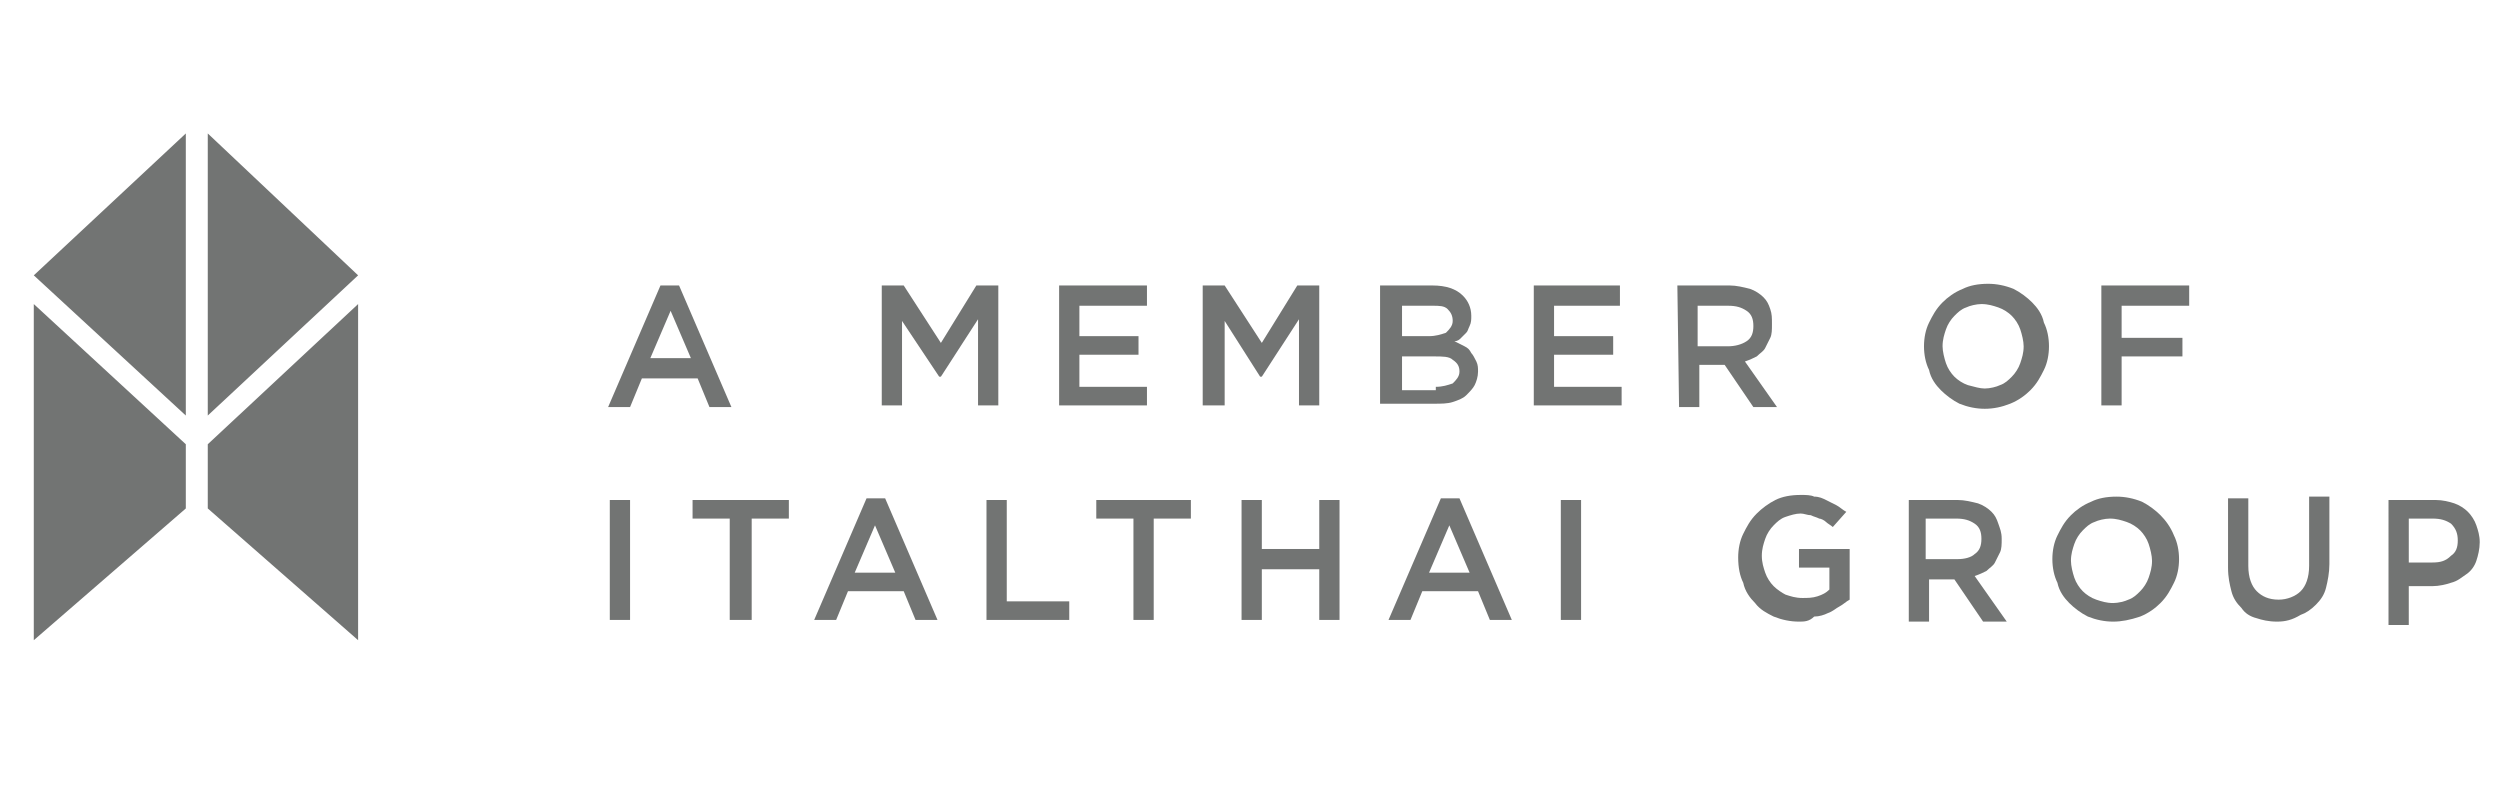 <svg xmlns="http://www.w3.org/2000/svg" xmlns:xlink="http://www.w3.org/1999/xlink" xmlns:a="http://ns.adobe.com/AdobeSVGViewerExtensions/3.0/" x="0px" y="0px" viewBox="-2 -7.9 148 48" xml:space="preserve">
<defs>
</defs>
<path fill="#727473" d="M37.1,9h1.1l3.1,7.2H40l-0.7-1.7H36l-0.7,1.7H34L37.1,9z M38.9,13.3l-1.2-2.8l-1.2,2.8H38.9z"></path>
<polygon fill="#727473" points="50.2,9 51.5,9 53.7,12.4 55.8,9 57.1,9 57.1,16.1 55.9,16.1 55.9,11 53.7,14.4 53.6,14.4 51.4,11.1   51.4,16.1 50.2,16.1 "></polygon>
<polygon fill="#727473" points="60.7,9 65.9,9 65.9,10.2 61.9,10.2 61.9,12 65.4,12 65.4,13.1 61.9,13.1 61.9,15 65.9,15 65.9,16.1   60.7,16.1 "></polygon>
<polygon fill="#727473" points="69.2,9 70.5,9 72.7,12.4 74.8,9 76.1,9 76.1,16.1 74.9,16.1 74.9,11 72.7,14.4 72.6,14.4 70.5,11.1   70.5,16.1 69.2,16.1 "></polygon>
<path fill="#727473" d="M79.7,9h3.1c0.8,0,1.4,0.2,1.8,0.6c0.3,0.3,0.5,0.7,0.5,1.2l0,0c0,0.2,0,0.4-0.1,0.6  c-0.1,0.2-0.1,0.3-0.2,0.4c-0.1,0.1-0.2,0.2-0.3,0.3s-0.2,0.2-0.4,0.2c0.2,0.1,0.4,0.2,0.6,0.3s0.3,0.2,0.4,0.4  c0.1,0.1,0.2,0.3,0.3,0.5c0.1,0.2,0.1,0.4,0.1,0.6l0,0c0,0.3-0.1,0.6-0.2,0.8c-0.1,0.2-0.3,0.4-0.5,0.6s-0.5,0.3-0.8,0.4  S83.3,16,82.9,16h-3.2L79.7,9L79.7,9z M82.6,12c0.4,0,0.7-0.1,1-0.2c0.2-0.2,0.4-0.4,0.4-0.7l0,0c0-0.3-0.1-0.5-0.3-0.7  c-0.2-0.2-0.5-0.2-0.9-0.2H81V12H82.6z M83,15c0.4,0,0.7-0.1,1-0.2c0.2-0.2,0.4-0.4,0.4-0.7l0,0c0-0.3-0.1-0.5-0.4-0.7  c-0.2-0.2-0.6-0.2-1.1-0.2H81v2h2V15z"></path>
<polygon fill="#727473" points="88.8,9 93.9,9 93.9,10.2 90,10.2 90,12 93.5,12 93.5,13.1 90,13.1 90,15 94,15 94,16.1 88.8,16.1   "></polygon>
<path fill="#727473" d="M97.3,9h3.1c0.4,0,0.8,0.1,1.2,0.2c0.3,0.1,0.6,0.3,0.8,0.5c0.2,0.2,0.3,0.4,0.4,0.7  c0.1,0.3,0.1,0.5,0.1,0.9l0,0c0,0.3,0,0.6-0.1,0.8c-0.1,0.2-0.2,0.4-0.3,0.6c-0.1,0.2-0.3,0.3-0.5,0.5c-0.2,0.1-0.4,0.2-0.7,0.3  l1.9,2.7h-1.4l-1.7-2.5l0,0h-1.5v2.5h-1.2L97.3,9L97.3,9z M100.3,12.6c0.4,0,0.8-0.1,1.1-0.3c0.3-0.2,0.4-0.5,0.4-0.9l0,0  c0-0.4-0.1-0.7-0.4-0.9c-0.3-0.2-0.6-0.3-1.1-0.3h-1.8v2.4H100.3z"></path>
<path fill="#727473" d="M115.5,16.3c-0.5,0-1-0.1-1.5-0.3c-0.4-0.2-0.8-0.5-1.1-0.8c-0.3-0.3-0.6-0.7-0.7-1.2  c-0.2-0.4-0.3-0.9-0.3-1.4l0,0c0-0.5,0.1-1,0.3-1.4c0.2-0.4,0.4-0.8,0.8-1.2c0.3-0.3,0.7-0.6,1.2-0.8c0.4-0.2,0.9-0.3,1.5-0.3  c0.5,0,1,0.1,1.5,0.3c0.4,0.2,0.8,0.5,1.1,0.8s0.6,0.7,0.7,1.2c0.2,0.4,0.3,0.9,0.3,1.4l0,0c0,0.5-0.1,1-0.3,1.4s-0.4,0.8-0.8,1.2  c-0.3,0.3-0.7,0.6-1.2,0.8C116.5,16.2,116,16.3,115.5,16.3 M115.5,15.1c0.3,0,0.7-0.1,0.9-0.2c0.3-0.1,0.5-0.3,0.7-0.5  c0.2-0.2,0.4-0.5,0.5-0.8c0.1-0.3,0.2-0.6,0.2-1l0,0c0-0.3-0.1-0.7-0.2-1c-0.1-0.3-0.3-0.6-0.5-0.8c-0.2-0.2-0.5-0.4-0.8-0.5  c-0.3-0.1-0.6-0.2-1-0.2c-0.3,0-0.7,0.1-0.9,0.2c-0.3,0.1-0.5,0.3-0.7,0.5c-0.2,0.2-0.4,0.5-0.5,0.8c-0.1,0.3-0.2,0.6-0.2,1l0,0  c0,0.3,0.1,0.7,0.2,1c0.1,0.3,0.3,0.6,0.5,0.8c0.2,0.2,0.5,0.4,0.8,0.5C114.9,15,115.2,15.1,115.5,15.1"></path>
<polygon fill="#727473" points="122.4,9 127.6,9 127.6,10.2 123.6,10.2 123.6,12.1 127.2,12.1 127.2,13.2 123.6,13.2 123.6,16.1   122.4,16.1 "></polygon>
<rect x="34.1" y="21.7" fill="#727473" width="1.2" height="7.1"></rect>
<polygon fill="#727473" points="41.2,22.8 39,22.8 39,21.7 44.7,21.7 44.7,22.8 42.5,22.8 42.5,28.8 41.2,28.8 "></polygon>
<path fill="#727473" d="M49.3,21.6h1.1l3.1,7.2h-1.3l-0.7-1.7h-3.3l-0.7,1.7h-1.3L49.3,21.6z M51,26l-1.2-2.8L48.6,26H51z"></path>
<polygon fill="#727473" points="56.4,21.7 57.6,21.7 57.6,27.7 61.3,27.7 61.3,28.8 56.4,28.8 "></polygon>
<polygon fill="#727473" points="65.1,22.8 62.9,22.8 62.9,21.7 68.5,21.7 68.5,22.8 66.3,22.8 66.3,28.8 65.1,28.8 "></polygon>
<polygon fill="#727473" points="71.5,21.7 72.7,21.7 72.7,24.6 76.1,24.6 76.1,21.7 77.3,21.7 77.3,28.8 76.1,28.8 76.1,25.8   72.7,25.8 72.7,28.8 71.5,28.8 "></polygon>
<path fill="#727473" d="M83.3,21.6h1.1l3.1,7.2h-1.3l-0.7-1.7h-3.3l-0.7,1.7h-1.3L83.3,21.6z M85,26l-1.2-2.8L82.6,26H85z"></path>
<rect x="90.4" y="21.7" fill="#727473" width="1.2" height="7.1"></rect>
<path fill="#727473" d="M104.5,28.9c-0.5,0-1-0.1-1.5-0.3c-0.4-0.2-0.8-0.4-1.1-0.8c-0.3-0.3-0.6-0.7-0.7-1.2  c-0.2-0.4-0.3-0.9-0.3-1.5l0,0c0-0.5,0.1-1,0.3-1.4s0.4-0.8,0.8-1.2c0.3-0.3,0.7-0.6,1.1-0.8c0.4-0.2,0.9-0.3,1.5-0.3  c0.3,0,0.6,0,0.8,0.1c0.3,0,0.5,0.1,0.7,0.2c0.2,0.1,0.4,0.2,0.6,0.3c0.2,0.1,0.4,0.3,0.6,0.4l-0.8,0.9c-0.1-0.1-0.3-0.2-0.4-0.3  c-0.1-0.1-0.3-0.2-0.4-0.2c-0.2-0.1-0.3-0.1-0.5-0.2c-0.2,0-0.4-0.1-0.6-0.1c-0.3,0-0.6,0.1-0.9,0.2c-0.3,0.1-0.5,0.3-0.7,0.5  c-0.2,0.2-0.4,0.5-0.5,0.8c-0.1,0.3-0.2,0.6-0.2,1l0,0c0,0.4,0.1,0.7,0.2,1c0.1,0.3,0.3,0.6,0.5,0.8c0.2,0.2,0.5,0.4,0.7,0.5  c0.3,0.1,0.6,0.2,1,0.2c0.3,0,0.6,0,0.9-0.1c0.3-0.1,0.5-0.2,0.7-0.4v-1.3h-1.8v-1.1h3v3c-0.2,0.1-0.4,0.3-0.6,0.4  c-0.2,0.1-0.4,0.3-0.7,0.4c-0.2,0.1-0.5,0.2-0.8,0.2C105.1,28.9,104.8,28.9,104.5,28.9"></path>
<path fill="#727473" d="M110.8,21.7h3.1c0.4,0,0.8,0.1,1.2,0.2c0.3,0.1,0.6,0.3,0.8,0.5c0.2,0.2,0.3,0.4,0.4,0.7  c0.1,0.3,0.2,0.5,0.2,0.9l0,0c0,0.3,0,0.6-0.1,0.8c-0.1,0.2-0.2,0.4-0.3,0.6c-0.1,0.2-0.3,0.3-0.5,0.5c-0.2,0.1-0.4,0.2-0.7,0.3  l1.9,2.7h-1.4l-1.7-2.5l0,0h-1.5v2.5H111v-7.2H110.8z M113.9,25.2c0.4,0,0.8-0.1,1-0.3c0.3-0.2,0.4-0.5,0.4-0.9l0,0  c0-0.4-0.1-0.7-0.4-0.9c-0.3-0.2-0.6-0.3-1.1-0.3H112v2.4H113.9z"></path>
<path fill="#727473" d="M123.1,28.9c-0.5,0-1-0.1-1.5-0.3c-0.4-0.2-0.8-0.5-1.1-0.8c-0.3-0.3-0.6-0.7-0.7-1.2  c-0.2-0.4-0.3-0.9-0.3-1.4l0,0c0-0.5,0.1-1,0.3-1.4c0.2-0.4,0.4-0.8,0.8-1.2c0.3-0.3,0.7-0.6,1.2-0.8c0.4-0.2,0.9-0.3,1.5-0.3  c0.5,0,1,0.1,1.5,0.3c0.4,0.2,0.8,0.5,1.1,0.8c0.3,0.3,0.6,0.7,0.8,1.2c0.2,0.4,0.3,0.9,0.3,1.4l0,0c0,0.5-0.1,1-0.3,1.4  s-0.4,0.8-0.8,1.2c-0.3,0.3-0.7,0.6-1.2,0.8C124.1,28.8,123.6,28.9,123.1,28.9 M123.1,27.8c0.3,0,0.7-0.1,0.9-0.2  c0.3-0.1,0.5-0.3,0.7-0.5s0.4-0.5,0.5-0.8c0.1-0.3,0.2-0.6,0.2-1l0,0c0-0.3-0.1-0.7-0.2-1c-0.1-0.3-0.3-0.6-0.5-0.8  c-0.2-0.2-0.5-0.4-0.8-0.5c-0.3-0.1-0.6-0.2-1-0.2c-0.3,0-0.7,0.1-0.9,0.2c-0.3,0.1-0.5,0.3-0.7,0.5c-0.2,0.2-0.4,0.5-0.5,0.8  c-0.1,0.3-0.2,0.6-0.2,1l0,0c0,0.3,0.1,0.7,0.2,1c0.1,0.3,0.3,0.6,0.5,0.8s0.5,0.4,0.8,0.5C122.4,27.7,122.7,27.8,123.1,27.8"></path>
<path fill="#727473" d="M132.8,28.9c-0.5,0-0.9-0.1-1.2-0.2c-0.4-0.1-0.7-0.3-0.9-0.6c-0.3-0.3-0.5-0.6-0.6-1  c-0.1-0.4-0.2-0.8-0.2-1.4v-4.1h1.2v4c0,0.7,0.2,1.2,0.5,1.5c0.3,0.3,0.7,0.5,1.3,0.5c0.5,0,1-0.2,1.3-0.5s0.5-0.8,0.5-1.5v-4.1h1.2  v4c0,0.5-0.1,1-0.2,1.4c-0.1,0.4-0.3,0.7-0.6,1c-0.3,0.3-0.6,0.5-0.9,0.6C133.7,28.8,133.3,28.9,132.8,28.9"></path>
<path fill="#727473" d="M139.4,21.7h2.8c0.4,0,0.8,0.1,1.1,0.2s0.6,0.3,0.8,0.5c0.2,0.2,0.4,0.5,0.5,0.8c0.1,0.3,0.2,0.6,0.2,1l0,0  c0,0.4-0.1,0.8-0.2,1.1c-0.1,0.3-0.3,0.6-0.6,0.8s-0.5,0.4-0.9,0.5c-0.3,0.1-0.7,0.2-1.1,0.2h-1.4v2.3h-1.2V21.7L139.4,21.7z   M142,25.4c0.5,0,0.8-0.1,1.1-0.4c0.3-0.2,0.4-0.5,0.4-0.9l0,0c0-0.4-0.1-0.7-0.4-1c-0.3-0.2-0.6-0.3-1.1-0.3h-1.4v2.6H142z"></path>
<polygon fill="#727473" points="9,16.7 9,0 0,8.4 "></polygon>
<polygon fill="#727473" points="0,10.1 0,30 9,22.2 9,18.4 "></polygon>
<polygon fill="#727473" points="10.3,16.7 10.3,0 19.2,8.4 "></polygon>
<polygon fill="#727473" points="19.2,10.1 19.2,30 10.3,22.2 10.3,18.4 "></polygon>
</svg>